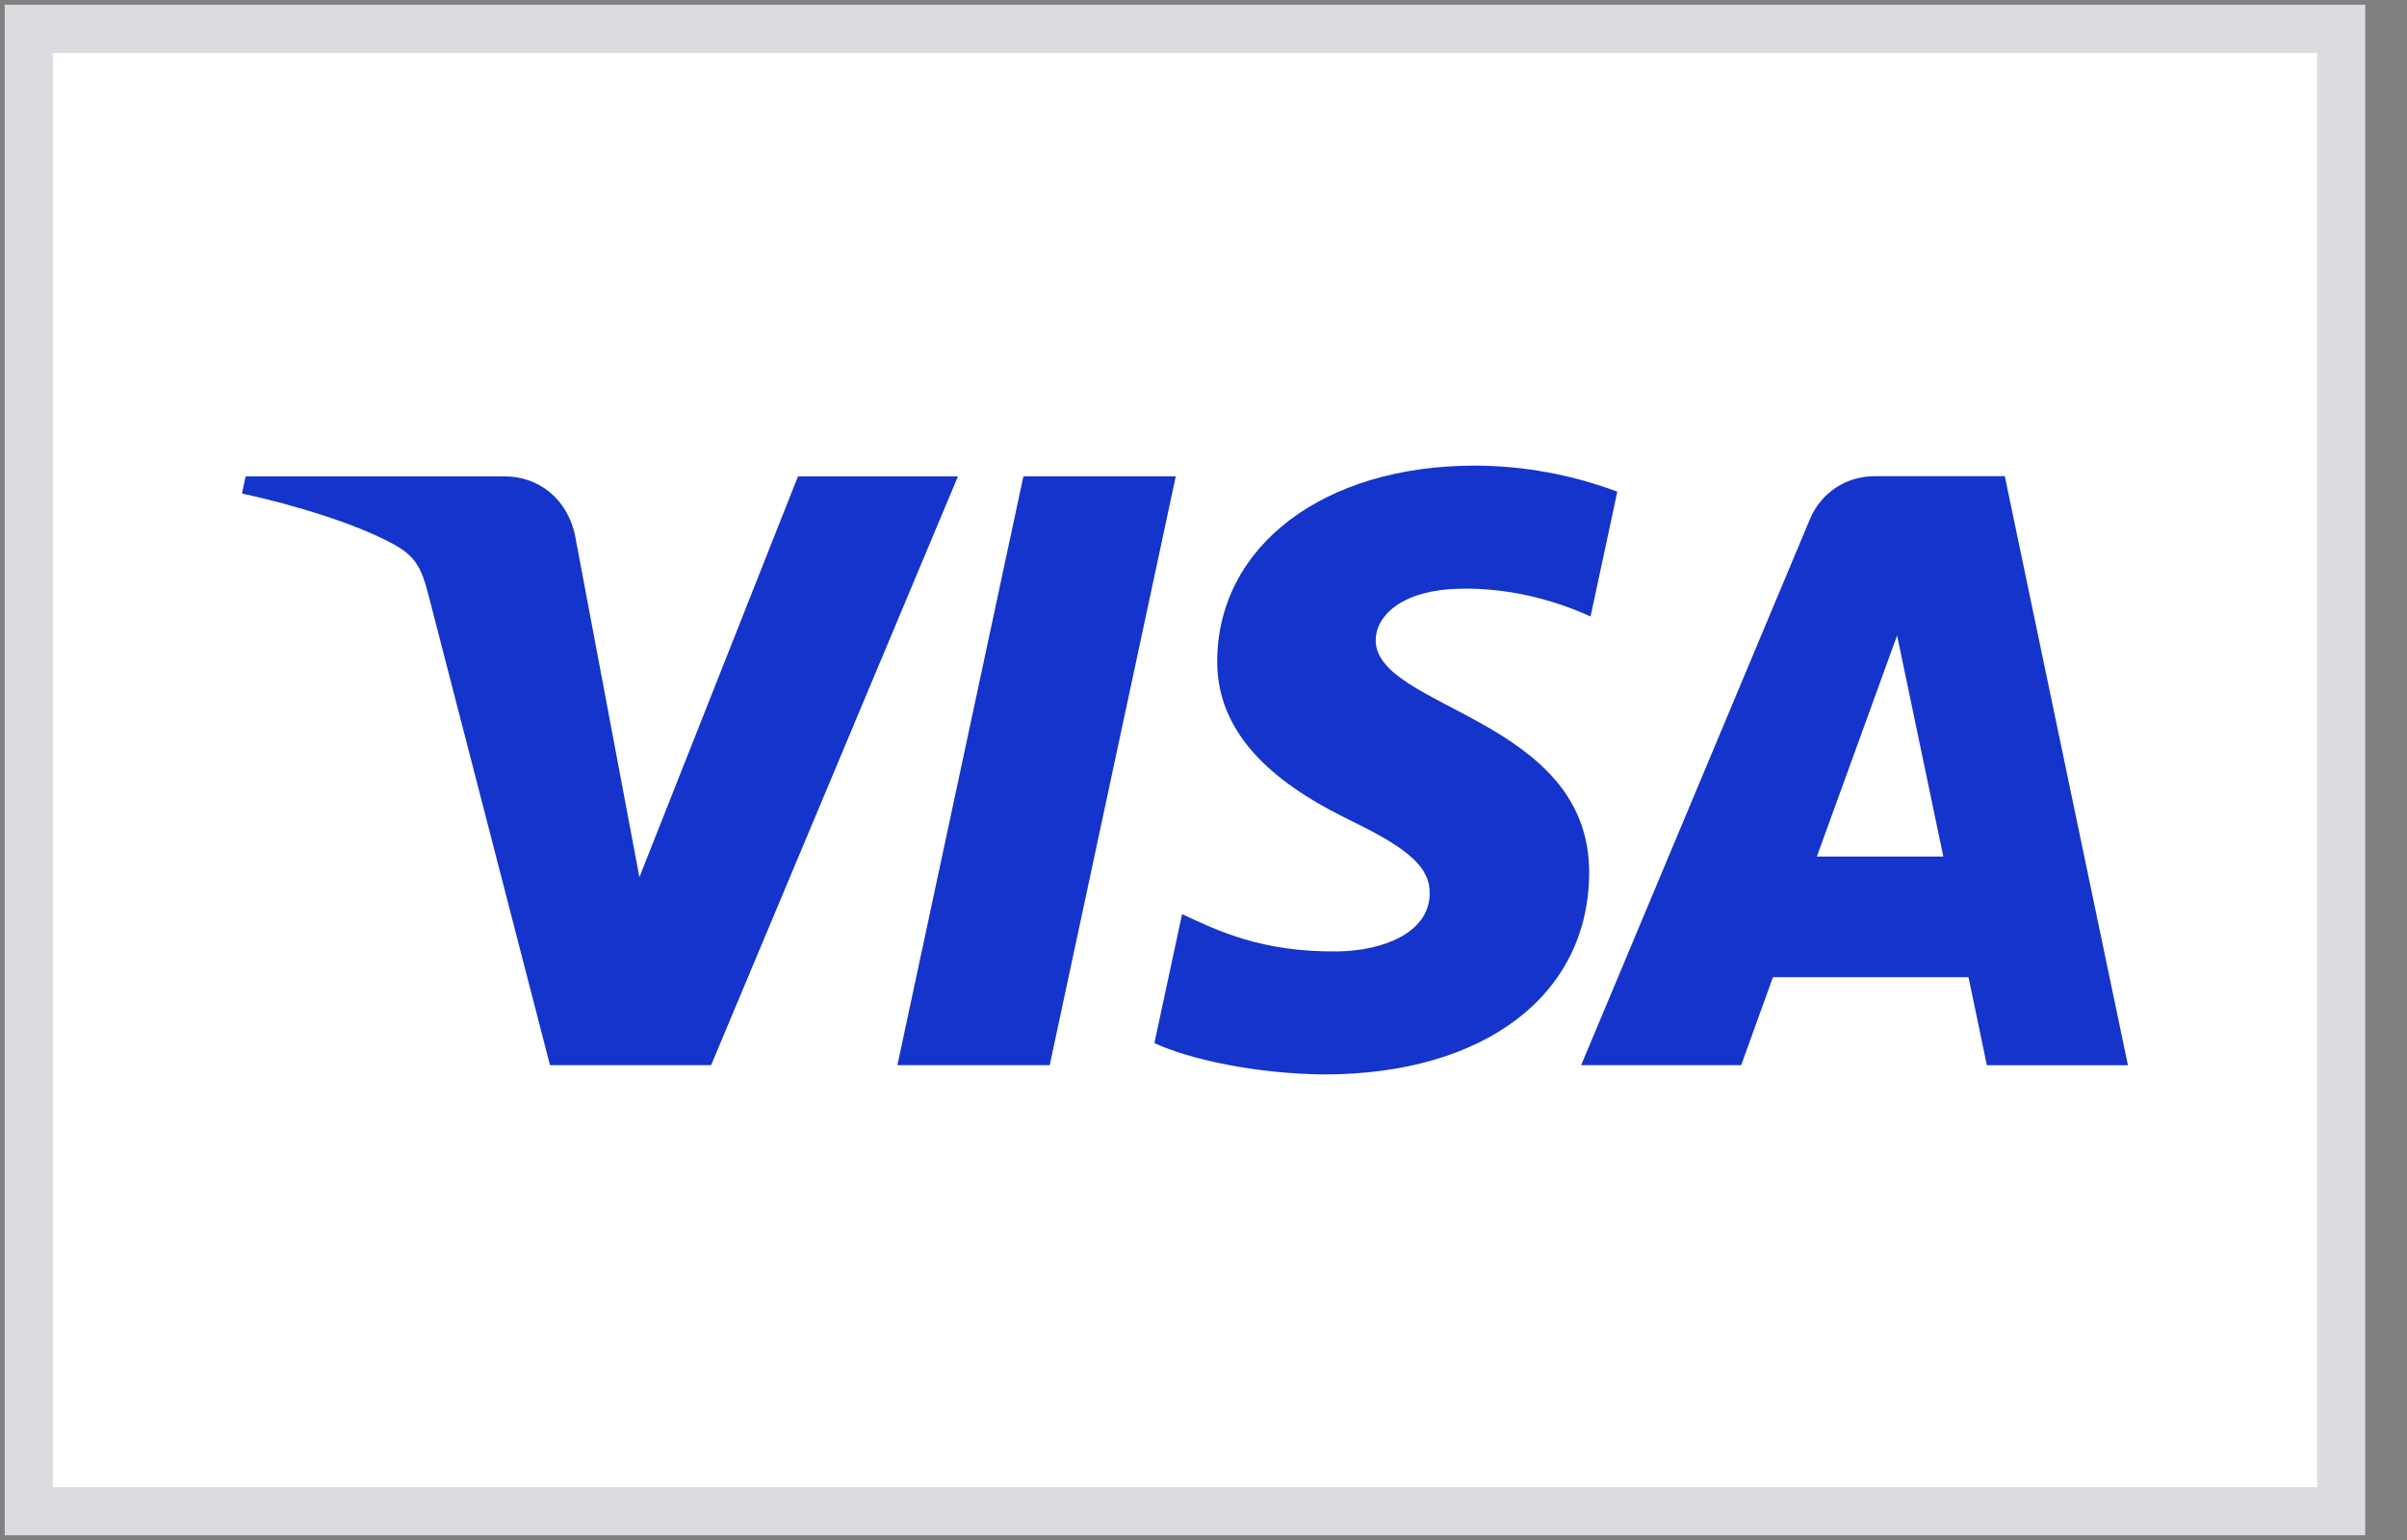 <svg width="50" height="32" viewBox="0 0 50 32" fill="none" xmlns="http://www.w3.org/2000/svg">
<rect x="0" y="0" width="50" height="32" fill="#808080" stroke="none"/>
<g clip-path="url(#clip0_4987_28971)">
<path d="M0.598 0.598H48.632V31.402H0.598V0.598Z" fill="white" stroke="#DADCE0"/>
<path d="M19.9 9.897L14.771 22.134H11.425L8.902 12.37C8.749 11.767 8.616 11.548 8.15 11.295C7.389 10.883 6.131 10.495 5.027 10.254L5.102 9.899H10.489C11.175 9.899 11.792 10.354 11.949 11.146L13.282 18.227L16.576 9.899H19.901L19.9 9.897ZM33.011 18.139C33.025 14.909 28.546 14.732 28.577 13.289C28.587 12.849 29.004 12.384 29.918 12.263C30.374 12.204 31.622 12.159 33.04 12.811L33.596 10.217C32.649 9.861 31.646 9.678 30.635 9.675C27.506 9.675 25.305 11.337 25.285 13.719C25.265 15.479 26.858 16.464 28.056 17.05C29.291 17.648 29.706 18.035 29.699 18.57C29.691 19.391 28.716 19.754 27.804 19.769C26.213 19.792 25.29 19.338 24.555 18.994L23.98 21.675C24.72 22.016 26.085 22.311 27.5 22.326C30.827 22.326 33.002 20.683 33.011 18.14V18.139ZM41.273 22.135H44.203L41.645 9.895H38.942C38.334 9.895 37.822 10.249 37.595 10.793L32.845 22.133H36.169L36.829 20.305H40.891L41.273 22.135ZM37.741 17.799L39.408 13.204L40.368 17.799H37.741ZM24.424 9.898L21.805 22.134H18.641L21.259 9.897L24.424 9.898Z" fill="#1434CB"/>
</g>
<defs>
<clipPath id="clip0_4987_28971">
<rect width="49.231" height="32" fill="white"/>
</clipPath>
</defs>
</svg>
